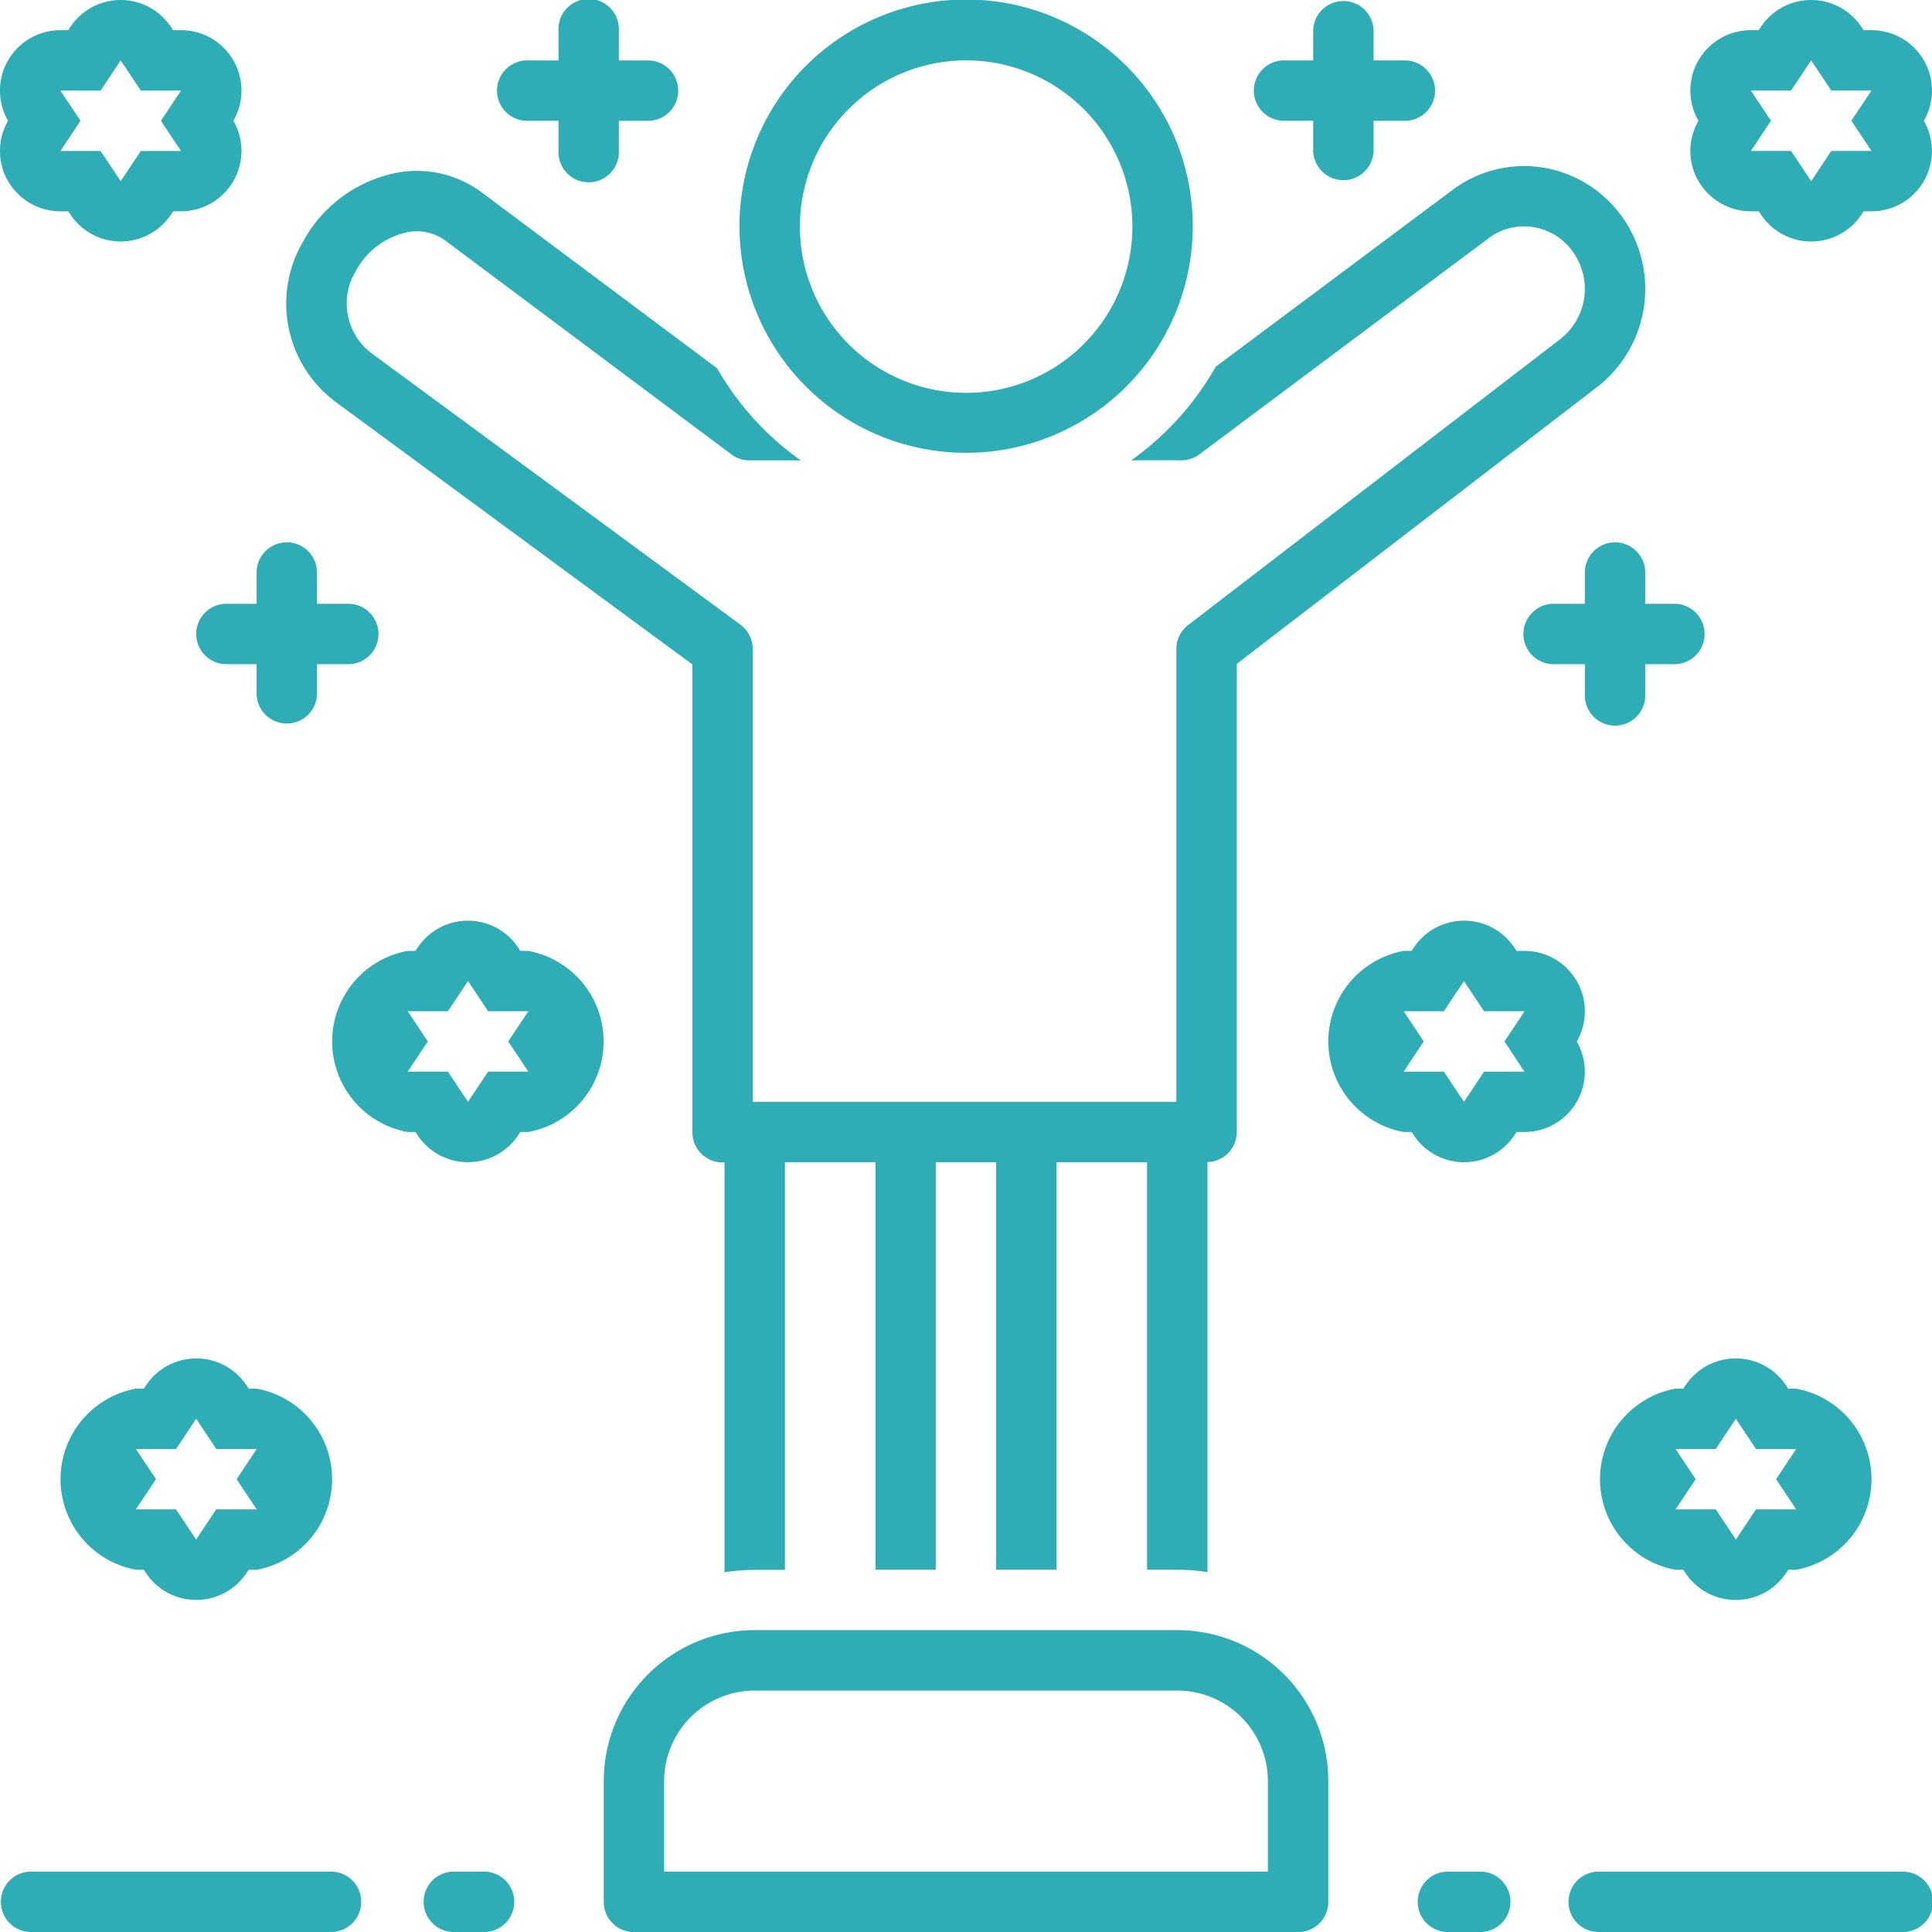 <svg xmlns="http://www.w3.org/2000/svg" width="52.45" height="52.45" viewBox="0 0 52.45 52.45">
  <g id="noun-confident-3857538" transform="translate(-70)">
    <path id="Path_1933" data-name="Path 1933" d="M560.194,4.871a1.64,1.64,0,0,0,1.445.866h.215l.06.09a1.639,1.639,0,0,0,2.727,0l.06-.09h.215a1.639,1.639,0,0,0,1.42-2.457A1.639,1.639,0,0,0,564.919.82H564.7l-.06-.09a1.639,1.639,0,0,0-2.728,0l-.06.09h-.215a1.639,1.639,0,0,0-1.42,2.459,1.64,1.64,0,0,0-.026,1.593Zm1.445-2.413h1.092l.546-.82.546.82h1.092l-.546.82.546.82h-1.092l-.546.82-.546-.82H561.64l.546-.82Z" transform="translate(-444.107 0)" fill="#2fadb6"/>
    <path id="Path_1934" data-name="Path 1934" d="M465.716,270.157a1.639,1.639,0,0,0-1.418-2.46h-.217l-.06-.09a1.639,1.639,0,0,0-2.728,0l-.06.09h-.215a2.5,2.5,0,0,0,0,4.917h.215l.06.09a1.639,1.639,0,0,0,2.728,0l.06-.09h.215a1.639,1.639,0,0,0,1.42-2.457Zm-1.42.818H463.2l-.546.82-.546-.82h-1.092l.546-.82-.546-.82h1.092l.546-.82.546.82H464.3l-.546.82Z" transform="translate(-352.91 -241.882)" fill="#2fadb6"/>
    <path id="Path_1935" data-name="Path 1935" d="M543.048,394.57h-.217l-.06-.09a1.639,1.639,0,0,0-2.728,0l-.06.09h-.215a2.5,2.5,0,0,0,0,4.917h.215l.06.09a1.639,1.639,0,0,0,2.728,0l.06-.09h.215a2.5,2.5,0,0,0,0-4.917Zm0,3.278h-1.092l-.546.82-.546-.82h-1.092l.546-.82-.546-.82h1.092l.546-.82.546.82h1.092l-.546.82Z" transform="translate(-424.284 -356.871)" fill="#2fadb6"/>
    <path id="Path_1936" data-name="Path 1936" d="M96.8,394.57h-.217l-.06-.09a1.639,1.639,0,0,0-2.728,0l-.06.09h-.215a2.5,2.5,0,0,0,0,4.917h.215l.06.09a1.639,1.639,0,0,0,2.727,0l.06-.09H96.8a2.5,2.5,0,0,0,0-4.917Zm0,3.278H95.7l-.546.82-.546-.82H93.518l.546-.82-.546-.82h1.092l.546-.82.546.82H96.8l-.546.82Z" transform="translate(-19.83 -356.871)" fill="#2fadb6"/>
    <path id="Path_1937" data-name="Path 1937" d="M70.195,4.871a1.64,1.64,0,0,0,1.445.866h.215l.06.089a1.639,1.639,0,0,0,2.727,0l.06-.09h.215a1.639,1.639,0,0,0,1.42-2.457A1.639,1.639,0,0,0,74.919.82H74.7l-.06-.09a1.639,1.639,0,0,0-2.728,0l-.06.09H71.64a1.639,1.639,0,0,0-1.42,2.459,1.64,1.64,0,0,0-.026,1.593ZM71.64,2.459h1.092l.546-.82.546.82h1.092l-.546.82.546.82H73.824l-.546.82-.546-.82H71.64l.546-.82Z" transform="translate(-0.001 0)" fill="#2fadb6"/>
    <path id="Path_1938" data-name="Path 1938" d="M175.548,267.69h-.217l-.06-.09a1.639,1.639,0,0,0-2.728,0l-.06.09h-.215a2.5,2.5,0,0,0,0,4.917h.215l.06.09a1.639,1.639,0,0,0,2.727,0l.06-.09h.215a2.5,2.5,0,0,0,0-4.917Zm0,3.278h-1.092l-.546.82-.546-.82h-1.092l.546-.82-.546-.82h1.092l.546-.82.546.82h1.092l-.546.82Z" transform="translate(-91.204 -241.875)" fill="#2fadb6"/>
    <path id="Path_1939" data-name="Path 1939" d="M154.271,54.5l9.722,7.154v12.7a.819.819,0,0,0,.82.82h.053V86.3a5.743,5.743,0,0,1,.82-.065h.82V75.168h2.459V86.231H170.6V75.168h1.639V86.231h1.639V75.168h2.459V86.231h.82a5.743,5.743,0,0,1,.82.065V75.165a.818.818,0,0,0,.795-.817V61.639l9.78-7.514h0a3.366,3.366,0,0,0,.843-4.375,3.3,3.3,0,0,0-2.157-1.557,3.253,3.253,0,0,0-2.569.55l-.01.008L178.2,53.573a7.842,7.842,0,0,1-2.294,2.54h1.361a.82.82,0,0,0,.491-.163l7.874-5.884a1.591,1.591,0,0,1,1.268-.27,1.63,1.63,0,0,1,1.08.784,1.726,1.726,0,0,1-.428,2.244l-10.1,7.761a.819.819,0,0,0-.32.65V73.528h-11.5V61.235a.821.821,0,0,0-.334-.66l-10.058-7.4a1.7,1.7,0,0,1-.382-2.206,2.076,2.076,0,0,1,1.316-1.03,1.324,1.324,0,0,1,1.09.191l7.789,5.822a.821.821,0,0,0,.491.163h1.391a7.834,7.834,0,0,1-2.27-2.5l-6.43-4.805a2.953,2.953,0,0,0-2.43-.468,3.707,3.707,0,0,0-2.393,1.855,3.32,3.32,0,0,0,.859,4.3Z" transform="translate(-75.196 -43.616)" fill="#2fadb6"/>
    <path id="Path_1940" data-name="Path 1940" d="M290.521,12.293a6.153,6.153,0,1,0-4.344-1.8A6.145,6.145,0,0,0,290.521,12.293Zm0-10.654a4.513,4.513,0,1,1-3.186,1.322A4.509,4.509,0,0,1,290.521,1.639Z" transform="translate(-194.297 0)" fill="#2fadb6"/>
    <path id="Path_1941" data-name="Path 1941" d="M260.571,472.5H249.1a4.1,4.1,0,0,0-4.1,4.1v3.278a.82.82,0,0,0,.82.82h18.03a.82.82,0,0,0,.82-.82V476.6a4.1,4.1,0,0,0-4.1-4.1Zm2.459,6.556H246.639V476.6a2.461,2.461,0,0,1,2.459-2.459h11.473a2.461,2.461,0,0,1,2.459,2.459Z" transform="translate(-158.609 -428.245)" fill="#2fadb6"/>
    <path id="Path_1942" data-name="Path 1942" d="M79.015,542.5h-8.2a.82.82,0,0,0,0,1.639h8.2a.82.82,0,0,0,0-1.639Z" transform="translate(0 -491.689)" fill="#2fadb6"/>
    <path id="Path_1943" data-name="Path 1943" d="M194.139,542.5h-.82a.82.82,0,0,0,0,1.639h.82a.82.82,0,1,0,0-1.639Z" transform="translate(-111.027 -491.689)" fill="#2fadb6"/>
    <path id="Path_1944" data-name="Path 1944" d="M534.015,542.5h-8.2a.82.82,0,1,0,0,1.639h8.2a.82.82,0,1,0,0-1.639Z" transform="translate(-412.384 -491.689)" fill="#2fadb6"/>
    <path id="Path_1945" data-name="Path 1945" d="M482.889,542.5h-.82a.82.82,0,1,0,0,1.639h.82a.82.82,0,1,0,0-1.639Z" transform="translate(-372.732 -491.689)" fill="#2fadb6"/>
    <path id="Path_1946" data-name="Path 1946" d="M515.158,158.32a.82.82,0,1,0-1.639,0v.82h-.82a.82.82,0,1,0,0,1.639h.82v.82a.82.82,0,1,0,1.639,0v-.82h.82a.82.82,0,0,0,0-1.639h-.82Z" transform="translate(-400.493 -142.748)" fill="#2fadb6"/>
    <path id="Path_1947" data-name="Path 1947" d="M433.95,3.278h.82V4.1a.82.82,0,0,0,1.639,0v-.82h.82a.82.82,0,1,0,0-1.639h-.82V.82a.82.82,0,0,0-1.639,0v.82h-.82a.82.82,0,0,0,0,1.639Z" transform="translate(-329.119)" fill="#2fadb6"/>
    <path id="Path_1948" data-name="Path 1948" d="M215.19,3.278h.82V4.1a.82.82,0,1,0,1.639,0v-.82h.82a.82.82,0,0,0,0-1.639h-.82V.82a.82.82,0,1,0-1.639,0v.82h-.82a.82.82,0,1,0,0,1.639Z" transform="translate(-130.848)" fill="#2fadb6"/>
    <path id="Path_1949" data-name="Path 1949" d="M126.88,159.959a.82.82,0,0,0,.82.82h.82v.82a.82.82,0,0,0,1.639,0v-.82h.82a.82.82,0,1,0,0-1.639h-.82v-.82a.82.82,0,1,0-1.639,0v.82h-.82A.82.82,0,0,0,126.88,159.959Z" transform="translate(-51.553 -142.748)" fill="#2fadb6"/>
  </g>
</svg>
